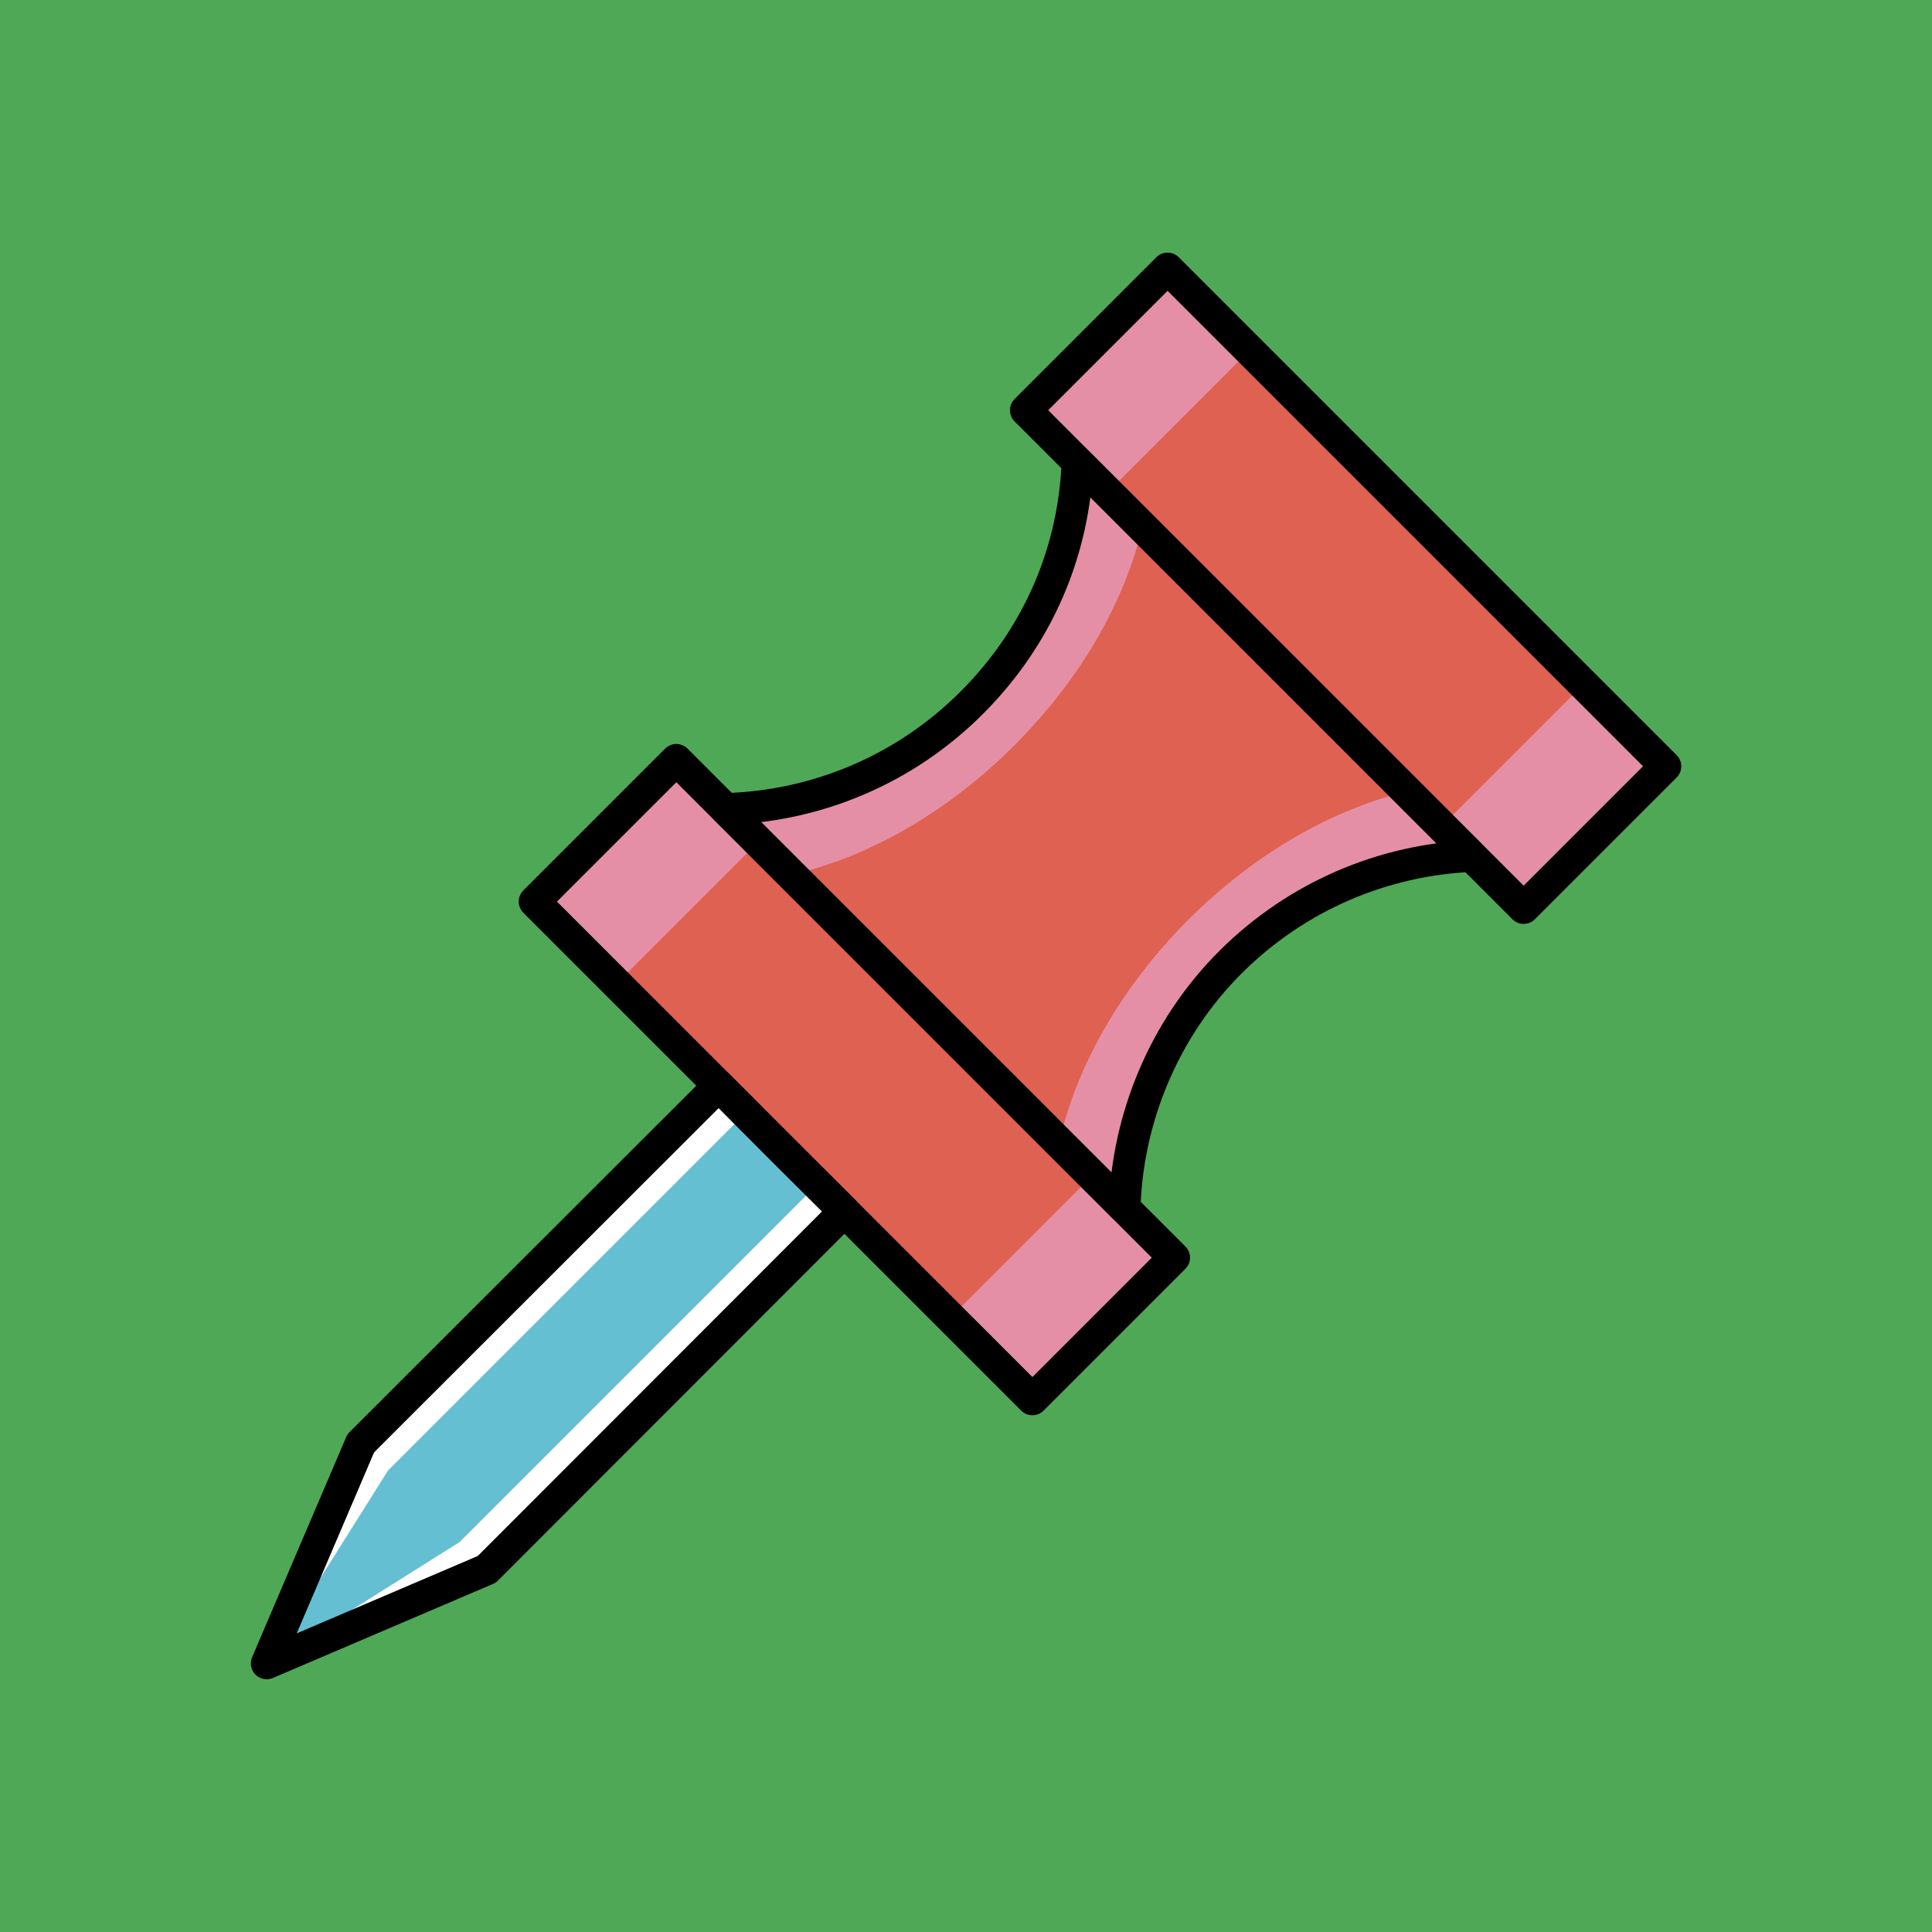 <svg width="61" height="61" viewBox="0 0 61 61" fill="none" xmlns="http://www.w3.org/2000/svg">
<rect x="0" y="0" width="61" height="61" fill="#333333" stroke="none"/>
<g clip-path="url(#clip0_15_6289)">
<path d="M72 -11H-11V72H72V-11Z" fill="#4FA856"/>
<path d="M36.864 8.476L32.388 12.952L48.107 28.671L52.583 24.195L36.864 8.476Z" fill="#E58FA7"/>
<path d="M22.91 25.54C25.73 25.46 28.53 24.34 30.68 22.19C32.83 20.04 33.91 17.35 34.02 14.59L46.46 27.03C43.7 27.15 40.97 28.27 38.86 30.37C36.75 32.47 35.59 35.32 35.51 38.14L22.9 25.53L22.91 25.54Z" fill="#E58FA7"/>
<path d="M21.354 23.99L16.878 28.466L32.597 44.185L37.073 39.709L21.354 23.99Z" fill="#E58FA7"/>
<path d="M39.452 11.064L34.976 15.54L45.519 26.082L49.995 21.607L39.452 11.064Z" fill="#DF6151"/>
<path d="M24.98 27.62C27.35 27.09 29.87 25.69 32.02 23.54C34.17 21.39 35.51 18.97 36.07 16.64L44.42 24.99C42.09 25.55 39.63 26.93 37.52 29.04C35.37 31.19 33.97 33.71 33.44 36.08L24.98 27.62Z" fill="#DF6151"/>
<path d="M23.942 26.578L19.466 31.054L30.009 41.597L34.485 37.121L23.942 26.578Z" fill="#DF6151"/>
<path d="M36.864 8.476L32.388 12.952L48.107 28.671L52.583 24.195L36.864 8.476Z" stroke="black" stroke-linecap="round" stroke-linejoin="round"/>
<path d="M22.91 25.54C25.73 25.46 28.53 24.34 30.68 22.19C32.83 20.04 33.91 17.35 34.02 14.59L46.46 27.03C43.7 27.15 40.97 28.27 38.86 30.37C36.75 32.47 35.59 35.32 35.51 38.14L22.9 25.53L22.91 25.54Z" stroke="black" stroke-linecap="round" stroke-linejoin="round"/>
<path d="M21.354 23.99L16.878 28.466L32.597 44.185L37.073 39.709L21.354 23.99Z" stroke="black" stroke-linecap="round" stroke-linejoin="round"/>
<path d="M24.67 36.27L22.69 34.28L11.39 45.57L8.42 52.52L15.37 49.55L26.66 38.25L24.67 36.27Z" fill="white"/>
<path d="M24.67 36.27L23.54 35.14L12.25 46.43L8.42 52.52L14.51 48.69L25.8 37.4L24.67 36.27Z" fill="#65BFD3"/>
<path d="M24.67 36.27L22.69 34.28L11.39 45.57L8.42 52.52L15.37 49.55L26.66 38.25L24.67 36.27Z" stroke="black" stroke-linecap="round" stroke-linejoin="round"/>
</g>
<defs>
<clipPath id="clip0_15_6289">
<rect width="61" height="61" fill="white"/>
</clipPath>
</defs>
</svg>
